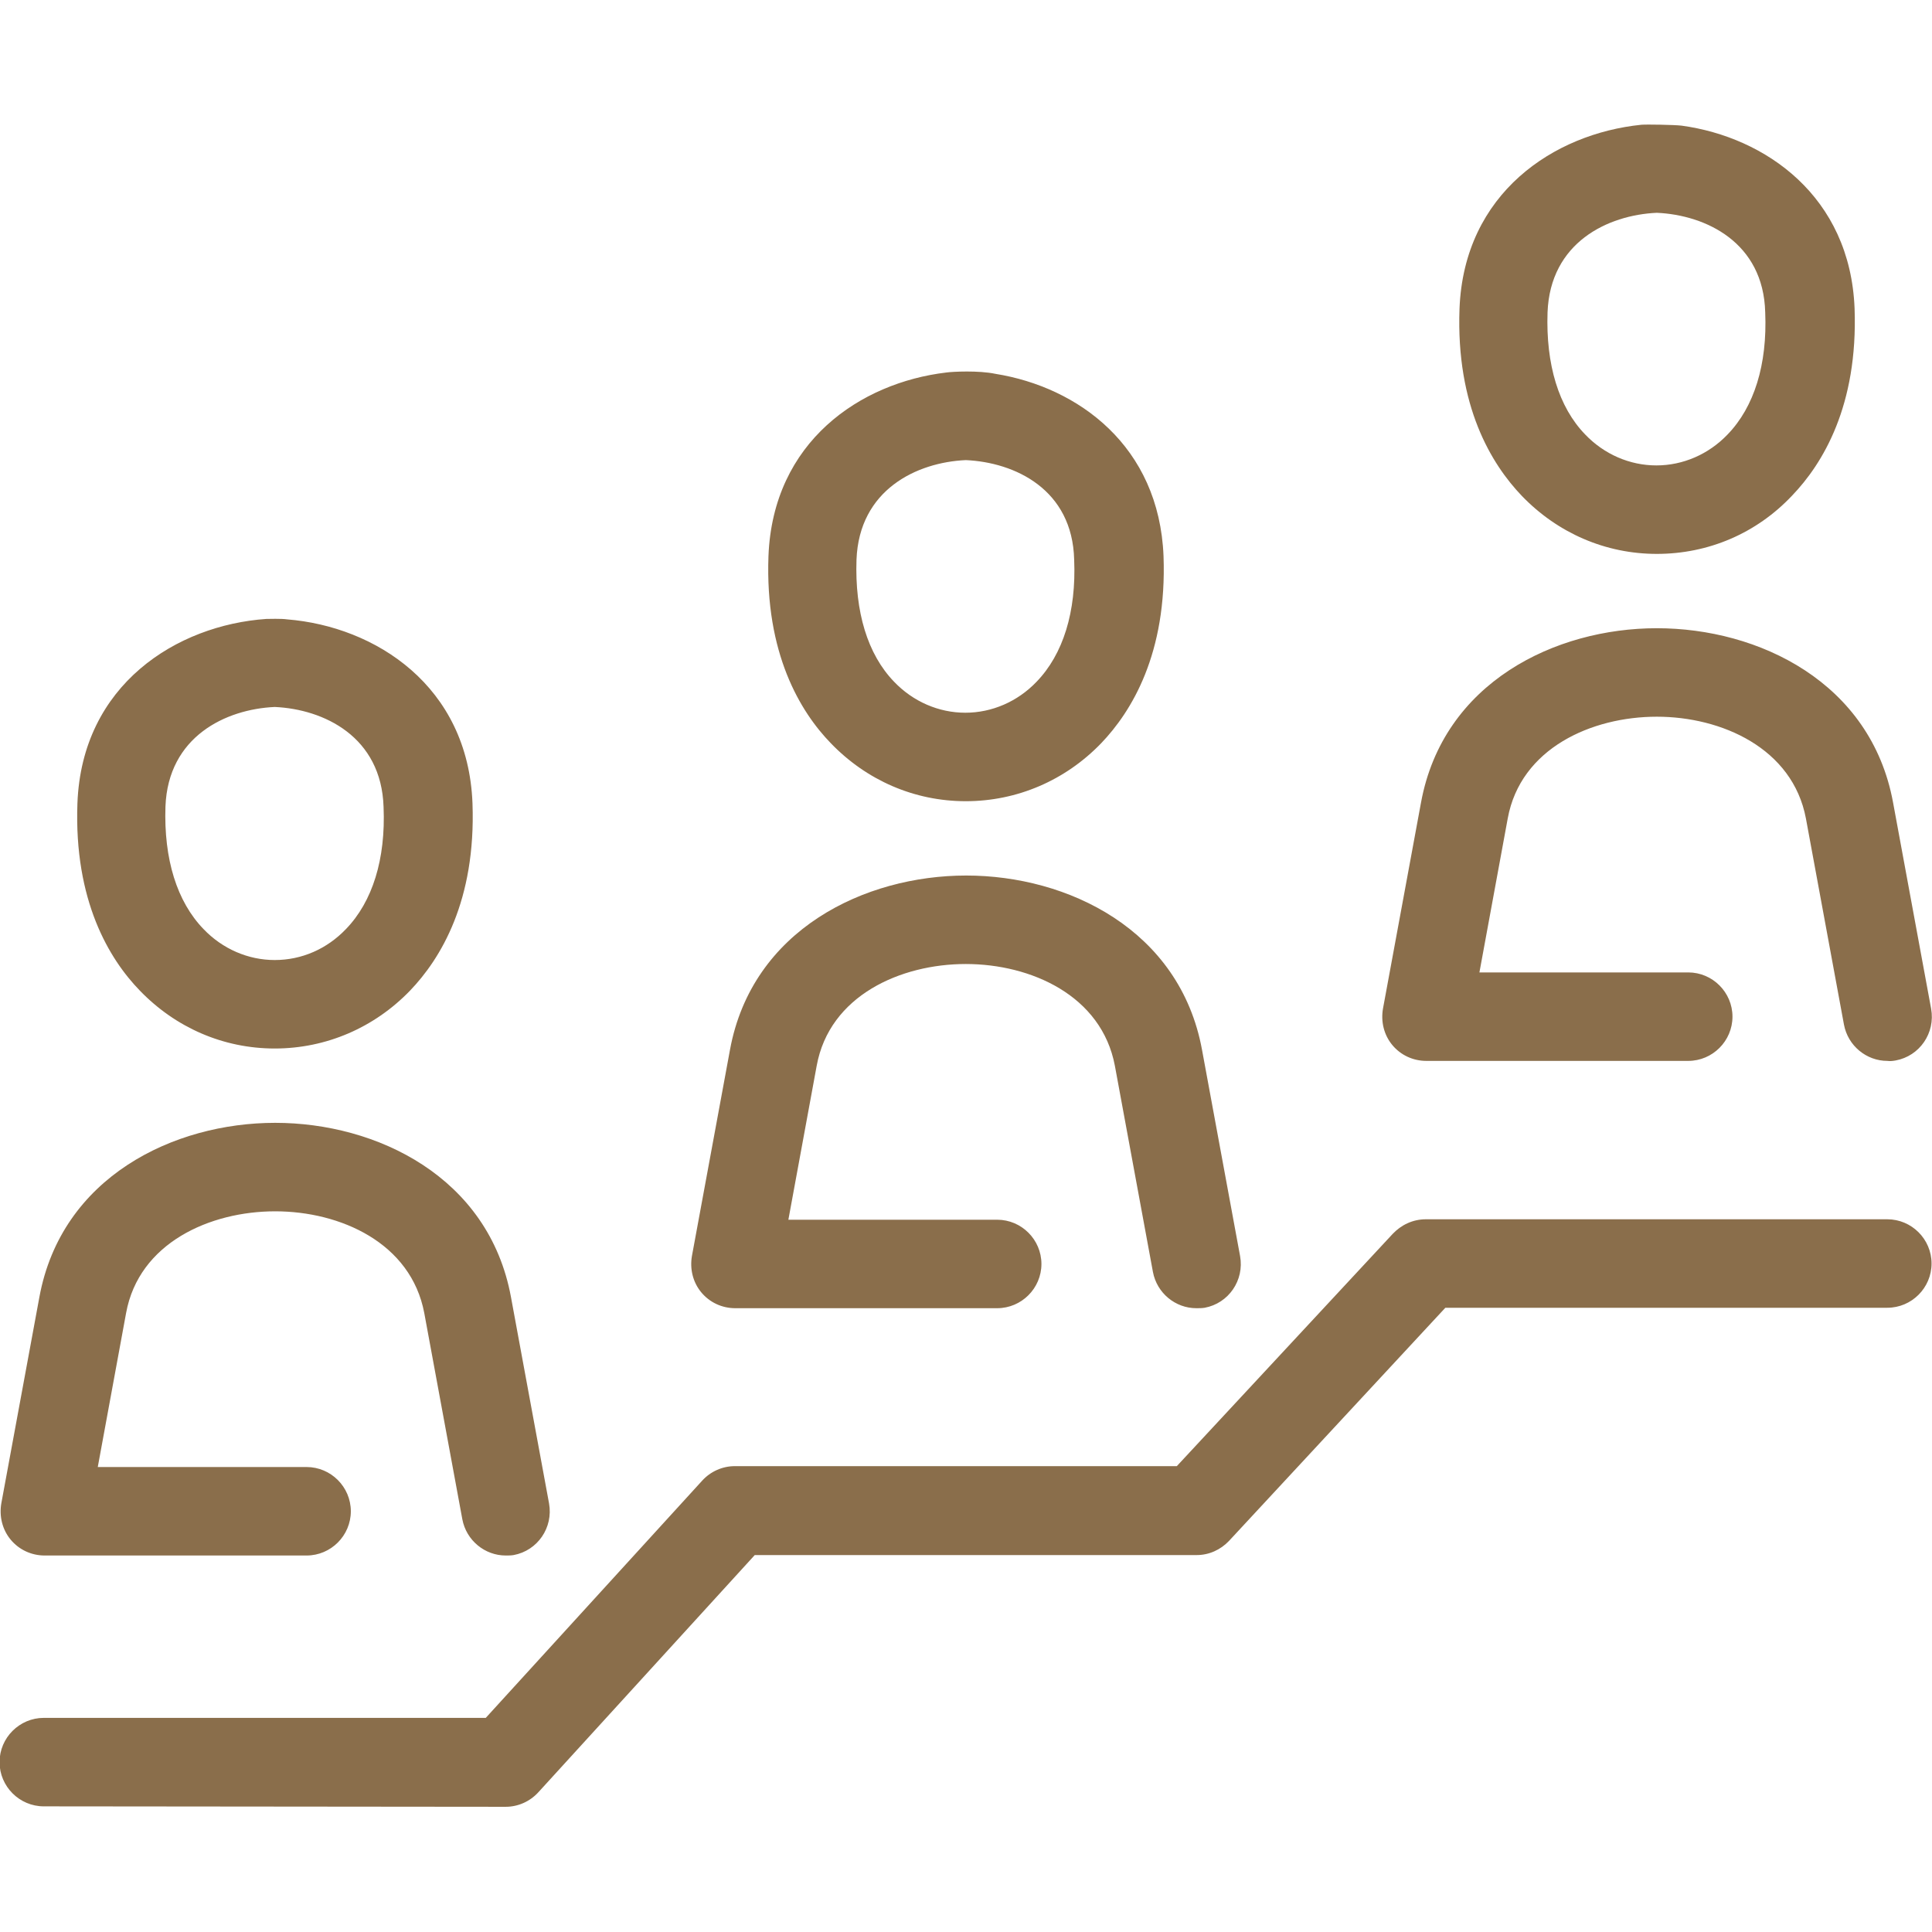 <?xml version="1.0" encoding="UTF-8"?> <!-- Generator: Adobe Illustrator 24.0.3, SVG Export Plug-In . SVG Version: 6.00 Build 0) --> <svg xmlns="http://www.w3.org/2000/svg" xmlns:xlink="http://www.w3.org/1999/xlink" id="Capa_1" x="0px" y="0px" viewBox="0 0 436.7 436.7" style="enable-background:new 0 0 436.7 436.7;" xml:space="preserve"> <style type="text/css"> .st0{fill:#8A6E4B;} </style> <path class="st0" d="M62.1,237c-11.6,0-22.4-4.7-30.5-13.1c-6.9-7.1-14.9-20.3-14.1-42.3c1-26.9,22.5-40.3,42.7-41.7 c0.5,0,3.4-0.1,4.7,0.1c19.9,1.6,40.9,15,41.9,41.6c0.8,22-7.2,35.1-14.1,42.3C84.6,232.3,73.7,237,62.1,237z M62.1,159.8 c-11.1,0.5-24.1,6.7-24.7,22.5C37,194.2,40,203.8,46,210c4.3,4.5,10.1,7,16.1,7c6.1,0,11.8-2.5,16.1-7c6-6.2,9-15.8,8.5-27.6 C86.2,166.5,73.2,160.3,62.1,159.8z M116.1,351.5c5.4-1,9-6.2,8-11.7l-8.6-46.6c-5-27.2-30.4-39.4-53.3-39.4 c-22.9,0-48.3,12.2-53.3,39.4l-8.6,46.6c-0.5,2.9,0.2,5.9,2.1,8.2s4.7,3.6,7.7,3.6l59.2,0c5.5,0,10-4.5,10-10s-4.5-10-10-10l-47.2,0 l6.4-34.8c2.9-15.9,19-23,33.7-23s30.7,7.1,33.7,23l8.6,46.6c0.9,4.8,5.1,8.2,9.8,8.2C114.9,351.6,115.5,351.6,116.1,351.5z M218.3,181.1c-11.6,0-22.4-4.7-30.5-13.1c-6.9-7.1-14.9-20.3-14.1-42.3c1-25.9,20.8-39.2,40.2-41.5c1.4-0.2,7.3-0.5,11.1,0.3 c18.7,3,37,16.3,38,41.2c0.8,22-7.2,35.1-14.1,42.3C240.8,176.4,229.9,181.1,218.3,181.1z M218.3,104c-11.1,0.5-24.1,6.7-24.7,22.5 c-0.4,11.8,2.5,21.4,8.5,27.6c4.3,4.5,10.1,7,16.1,7s11.8-2.5,16.1-7c6-6.2,9-15.8,8.5-27.6C242.4,110.6,229.4,104.5,218.3,104z M272.3,295.6c5.4-1,9-6.2,8-11.7l-8.6-46.6c-5-27.2-30.4-39.4-53.3-39.4S170,210.1,165,237.3l-8.6,46.6c-0.5,2.9,0.2,5.9,2.1,8.2 s4.7,3.6,7.7,3.6l59.2,0c5.5,0,10-4.5,10-10s-4.5-10-10-10l-47.2,0l6.4-34.8c2.9-15.9,19-23,33.7-23s30.7,7.1,33.7,23l8.6,46.6 c0.9,4.8,5.1,8.2,9.8,8.2C271.1,295.7,271.7,295.7,272.3,295.6z M374.5,125.2c-11.6,0-22.4-4.7-30.5-13.1 c-6.9-7.2-14.9-20.3-14.1-42.3c1-26.2,21.4-39.6,41.1-41.6c1.1-0.1,7.4,0,9.1,0.2c19,2.6,38.1,16,39.1,41.3 c0.8,22-7.2,35.1-14.1,42.3C397,120.6,386.1,125.2,374.5,125.2z M374.5,48.1c-11.1,0.5-24.1,6.7-24.7,22.5 c-0.4,11.8,2.5,21.4,8.5,27.6c4.3,4.5,10.1,7,16.1,7s11.8-2.5,16.1-7c6-6.2,9-15.8,8.5-27.6C398.6,54.8,385.6,48.6,374.5,48.1z M428.5,239.7c5.4-1,9-6.2,8-11.7l-8.6-46.6c-5-27.2-30.4-39.4-53.4-39.4c-22.9,0-48.3,12.2-53.3,39.4l-8.6,46.6 c-0.5,2.9,0.2,5.9,2.1,8.2s4.7,3.6,7.7,3.6l59.2,0c5.5,0,10-4.5,10-10s-4.5-10-10-10l-47.2,0l6.4-34.8c2.9-15.9,19-23,33.7-23 c14.6,0,30.7,7.1,33.7,23l8.6,46.6c0.9,4.8,5.1,8.2,9.8,8.2C427.3,239.9,427.9,239.8,428.5,239.7z M114.3,408.4 c2.8,0,5.5-1.2,7.4-3.3l48.9-53.6l99.9,0c2.8,0,5.4-1.2,7.3-3.2l48.9-52.7l99.9,0c5.5,0,10-4.5,10-10s-4.5-10-10-10l-104.3,0 c-3,0-5.6,1.3-7.5,3.3l-48.8,52.5l-99.9,0c-2.8,0-5.5,1.2-7.4,3.3l-48.9,53.6l-99.9,0c-5.5,0-10,4.5-10,10s4.5,10,10,10L114.3,408.4 z"></path> </svg> 